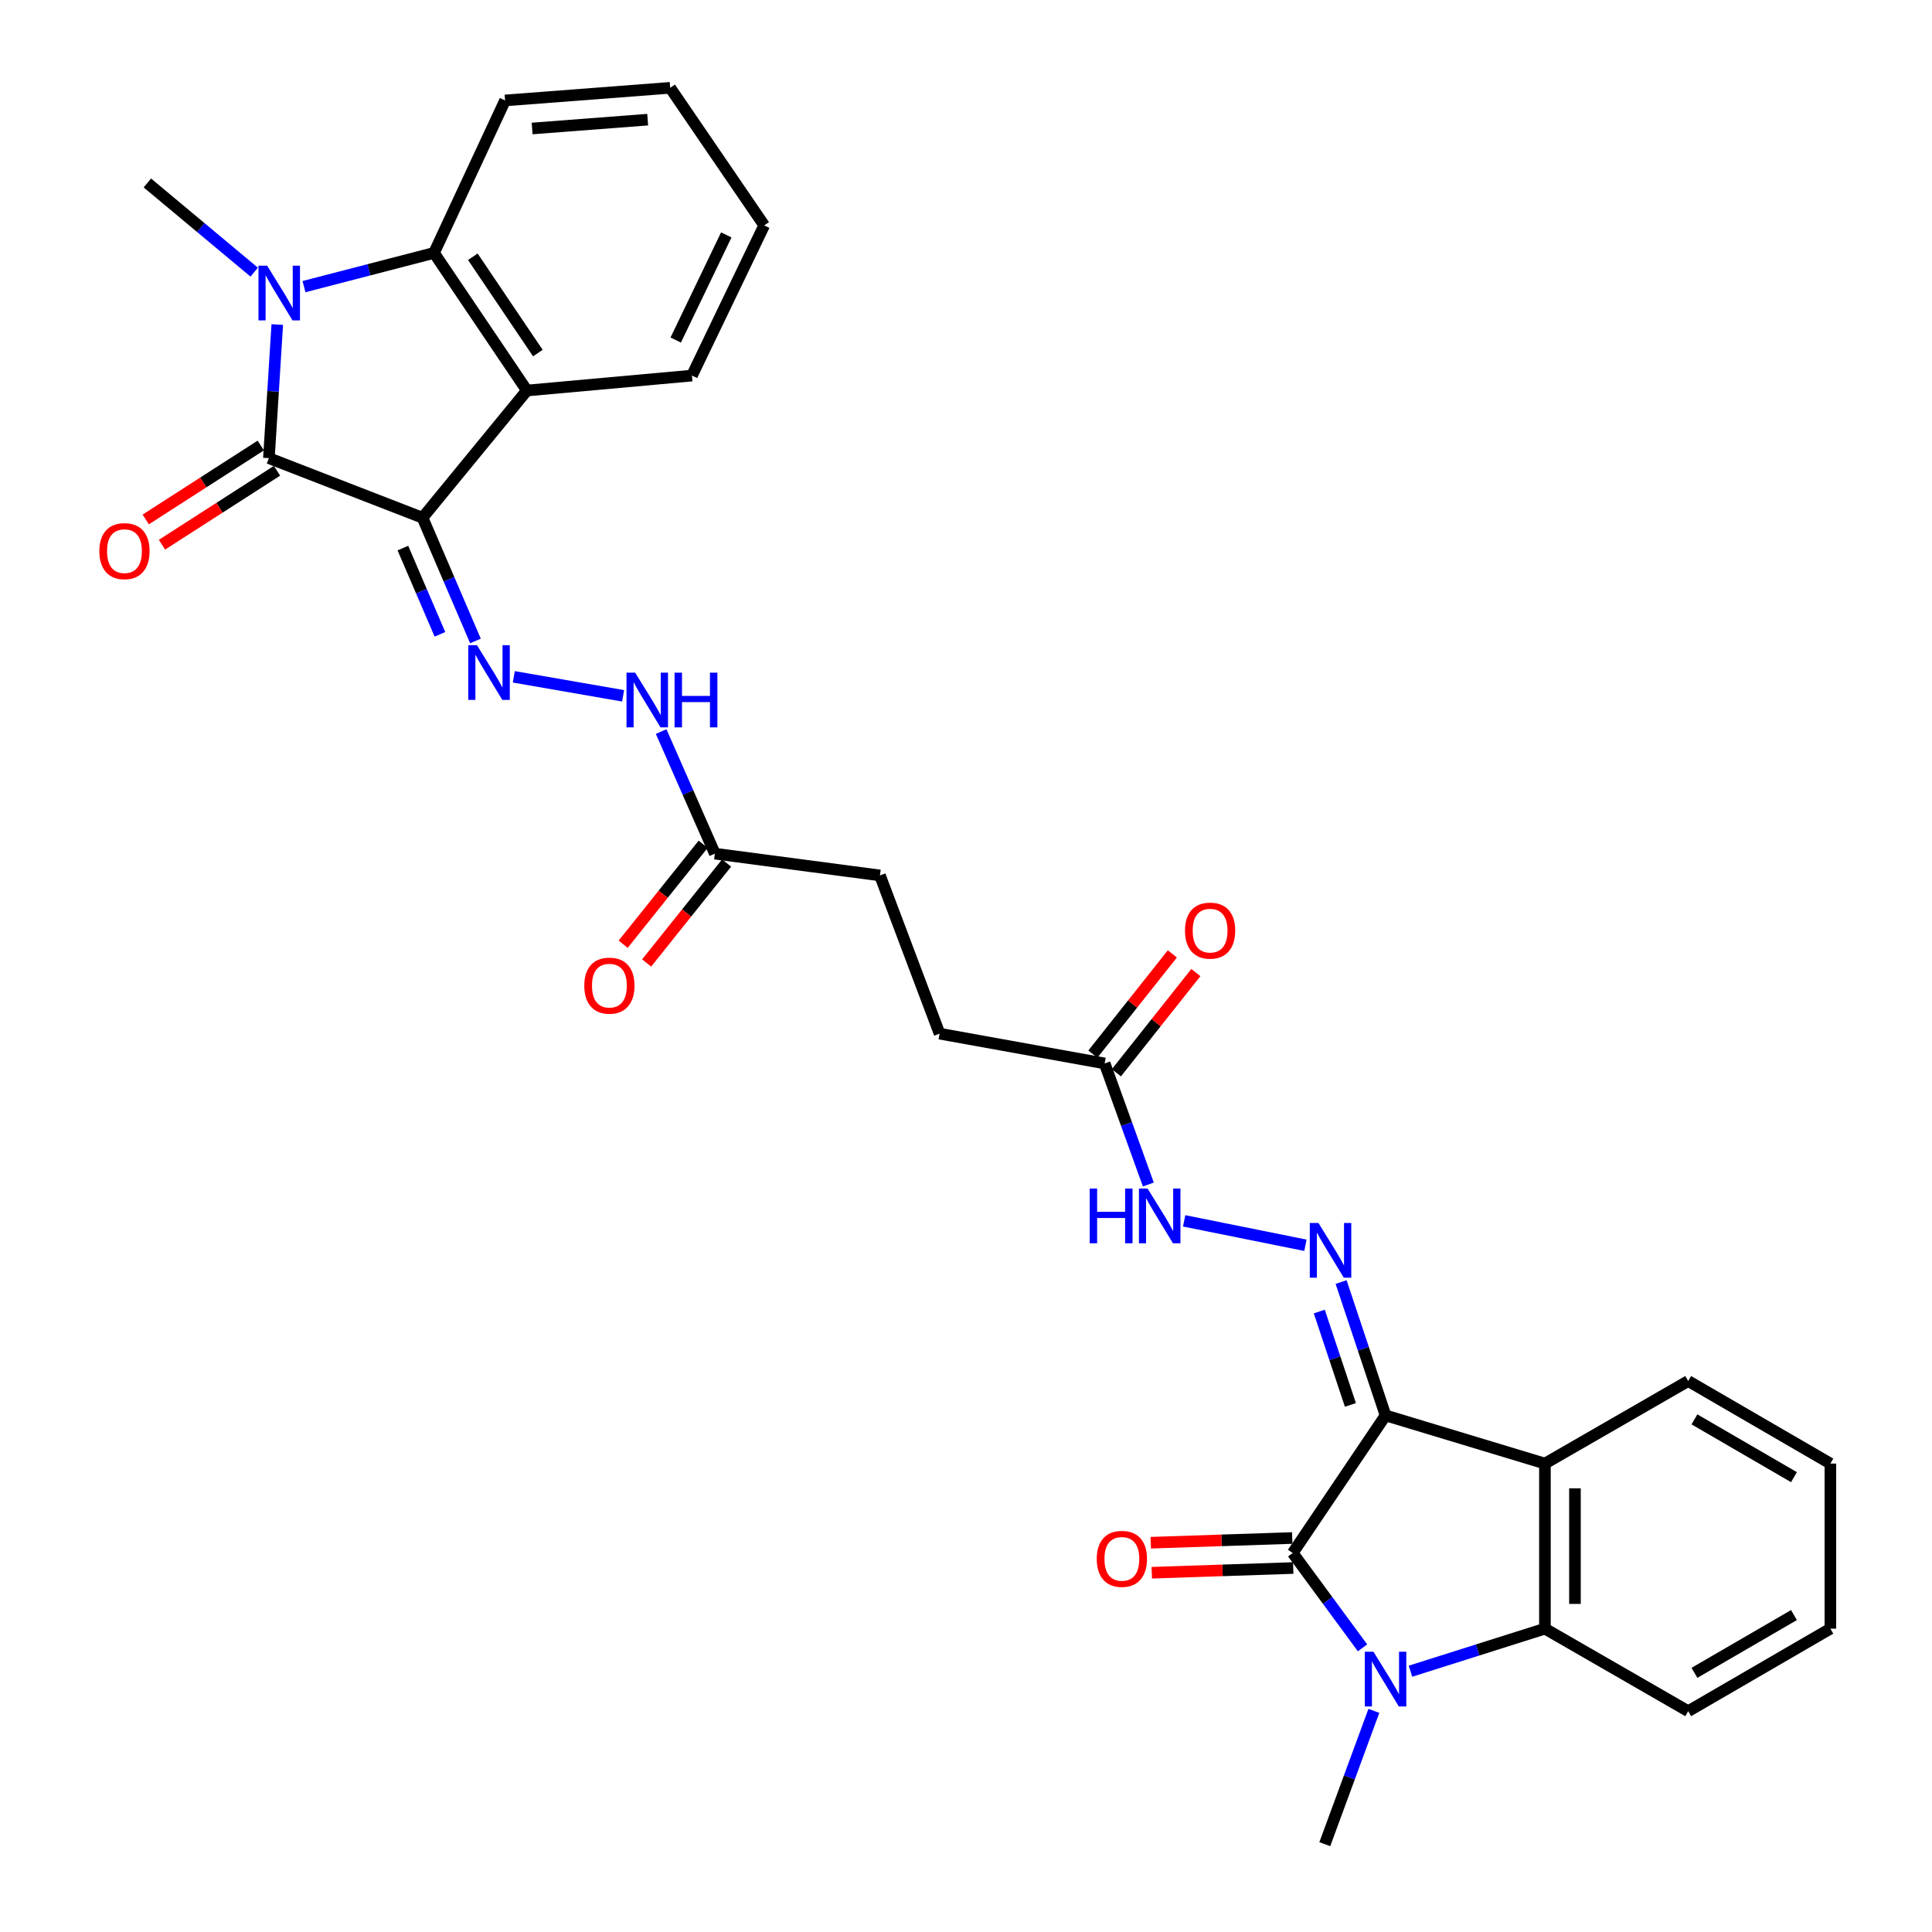 <?xml version='1.0' encoding='iso-8859-1'?>
<svg version='1.1' baseProfile='full'
              xmlns='http://www.w3.org/2000/svg'
                      xmlns:rdkit='http://www.rdkit.org/xml'
                      xmlns:xlink='http://www.w3.org/1999/xlink'
                  xml:space='preserve'
width='1000px' height='1000px' viewBox='0 0 1000 1000'>
<!-- END OF HEADER -->
<rect style='opacity:1.0;fill:#FFFFFF;stroke:none' width='1000' height='1000' x='0' y='0'> </rect>
<path class='bond-1' d='M 717.16,732.613 L 669.107,803.833' style='fill:none;fill-rule:evenodd;stroke:#000000;stroke-width:6px;stroke-linecap:butt;stroke-linejoin:miter;stroke-opacity:1' />
<path class='bond-5' d='M 717.16,732.613 L 799.648,757.542' style='fill:none;fill-rule:evenodd;stroke:#000000;stroke-width:6px;stroke-linecap:butt;stroke-linejoin:miter;stroke-opacity:1' />
<path class='bond-10' d='M 717.16,732.613 L 705.656,698.098' style='fill:none;fill-rule:evenodd;stroke:#000000;stroke-width:6px;stroke-linecap:butt;stroke-linejoin:miter;stroke-opacity:1' />
<path class='bond-10' d='M 705.656,698.098 L 694.152,663.583' style='fill:none;fill-rule:evenodd;stroke:#0000FF;stroke-width:6px;stroke-linecap:butt;stroke-linejoin:miter;stroke-opacity:1' />
<path class='bond-10' d='M 698.964,727.173 L 690.911,703.013' style='fill:none;fill-rule:evenodd;stroke:#000000;stroke-width:6px;stroke-linecap:butt;stroke-linejoin:miter;stroke-opacity:1' />
<path class='bond-10' d='M 690.911,703.013 L 682.858,678.852' style='fill:none;fill-rule:evenodd;stroke:#0000FF;stroke-width:6px;stroke-linecap:butt;stroke-linejoin:miter;stroke-opacity:1' />
<path class='bond-0' d='M 218.698,267.982 L 232.4,299.869' style='fill:none;fill-rule:evenodd;stroke:#000000;stroke-width:6px;stroke-linecap:butt;stroke-linejoin:miter;stroke-opacity:1' />
<path class='bond-0' d='M 232.4,299.869 L 246.103,331.756' style='fill:none;fill-rule:evenodd;stroke:#0000FF;stroke-width:6px;stroke-linecap:butt;stroke-linejoin:miter;stroke-opacity:1' />
<path class='bond-0' d='M 208.529,283.685 L 218.12,306.006' style='fill:none;fill-rule:evenodd;stroke:#000000;stroke-width:6px;stroke-linecap:butt;stroke-linejoin:miter;stroke-opacity:1' />
<path class='bond-0' d='M 218.12,306.006 L 227.712,328.327' style='fill:none;fill-rule:evenodd;stroke:#0000FF;stroke-width:6px;stroke-linecap:butt;stroke-linejoin:miter;stroke-opacity:1' />
<path class='bond-2' d='M 218.698,267.982 L 139.18,237.13' style='fill:none;fill-rule:evenodd;stroke:#000000;stroke-width:6px;stroke-linecap:butt;stroke-linejoin:miter;stroke-opacity:1' />
<path class='bond-6' d='M 218.698,267.982 L 272.717,202.133' style='fill:none;fill-rule:evenodd;stroke:#000000;stroke-width:6px;stroke-linecap:butt;stroke-linejoin:miter;stroke-opacity:1' />
<path class='bond-4' d='M 669.107,803.833 L 687.175,828.375' style='fill:none;fill-rule:evenodd;stroke:#000000;stroke-width:6px;stroke-linecap:butt;stroke-linejoin:miter;stroke-opacity:1' />
<path class='bond-4' d='M 687.175,828.375 L 705.243,852.918' style='fill:none;fill-rule:evenodd;stroke:#0000FF;stroke-width:6px;stroke-linecap:butt;stroke-linejoin:miter;stroke-opacity:1' />
<path class='bond-15' d='M 668.848,796.066 L 632.239,797.289' style='fill:none;fill-rule:evenodd;stroke:#000000;stroke-width:6px;stroke-linecap:butt;stroke-linejoin:miter;stroke-opacity:1' />
<path class='bond-15' d='M 632.239,797.289 L 595.631,798.511' style='fill:none;fill-rule:evenodd;stroke:#FF0000;stroke-width:6px;stroke-linecap:butt;stroke-linejoin:miter;stroke-opacity:1' />
<path class='bond-15' d='M 669.367,811.6 L 632.758,812.823' style='fill:none;fill-rule:evenodd;stroke:#000000;stroke-width:6px;stroke-linecap:butt;stroke-linejoin:miter;stroke-opacity:1' />
<path class='bond-15' d='M 632.758,812.823 L 596.149,814.045' style='fill:none;fill-rule:evenodd;stroke:#FF0000;stroke-width:6px;stroke-linecap:butt;stroke-linejoin:miter;stroke-opacity:1' />
<path class='bond-3' d='M 139.18,237.13 L 141.346,202.555' style='fill:none;fill-rule:evenodd;stroke:#000000;stroke-width:6px;stroke-linecap:butt;stroke-linejoin:miter;stroke-opacity:1' />
<path class='bond-3' d='M 141.346,202.555 L 143.512,167.981' style='fill:none;fill-rule:evenodd;stroke:#0000FF;stroke-width:6px;stroke-linecap:butt;stroke-linejoin:miter;stroke-opacity:1' />
<path class='bond-16' d='M 134.978,230.593 L 105.209,249.727' style='fill:none;fill-rule:evenodd;stroke:#000000;stroke-width:6px;stroke-linecap:butt;stroke-linejoin:miter;stroke-opacity:1' />
<path class='bond-16' d='M 105.209,249.727 L 75.439,268.862' style='fill:none;fill-rule:evenodd;stroke:#FF0000;stroke-width:6px;stroke-linecap:butt;stroke-linejoin:miter;stroke-opacity:1' />
<path class='bond-16' d='M 143.382,243.668 L 113.612,262.802' style='fill:none;fill-rule:evenodd;stroke:#000000;stroke-width:6px;stroke-linecap:butt;stroke-linejoin:miter;stroke-opacity:1' />
<path class='bond-16' d='M 113.612,262.802 L 83.843,281.936' style='fill:none;fill-rule:evenodd;stroke:#FF0000;stroke-width:6px;stroke-linecap:butt;stroke-linejoin:miter;stroke-opacity:1' />
<path class='bond-19' d='M 131.57,140.859 L 103.923,117.779' style='fill:none;fill-rule:evenodd;stroke:#0000FF;stroke-width:6px;stroke-linecap:butt;stroke-linejoin:miter;stroke-opacity:1' />
<path class='bond-19' d='M 103.923,117.779 L 76.275,94.699' style='fill:none;fill-rule:evenodd;stroke:#000000;stroke-width:6px;stroke-linecap:butt;stroke-linejoin:miter;stroke-opacity:1' />
<path class='bond-33' d='M 157.342,148.36 L 190.995,139.637' style='fill:none;fill-rule:evenodd;stroke:#0000FF;stroke-width:6px;stroke-linecap:butt;stroke-linejoin:miter;stroke-opacity:1' />
<path class='bond-33' d='M 190.995,139.637 L 224.647,130.913' style='fill:none;fill-rule:evenodd;stroke:#000000;stroke-width:6px;stroke-linecap:butt;stroke-linejoin:miter;stroke-opacity:1' />
<path class='bond-20' d='M 711.11,885.54 L 698.411,920.043' style='fill:none;fill-rule:evenodd;stroke:#0000FF;stroke-width:6px;stroke-linecap:butt;stroke-linejoin:miter;stroke-opacity:1' />
<path class='bond-20' d='M 698.411,920.043 L 685.712,954.545' style='fill:none;fill-rule:evenodd;stroke:#000000;stroke-width:6px;stroke-linecap:butt;stroke-linejoin:miter;stroke-opacity:1' />
<path class='bond-31' d='M 730.063,865.019 L 764.856,854.006' style='fill:none;fill-rule:evenodd;stroke:#0000FF;stroke-width:6px;stroke-linecap:butt;stroke-linejoin:miter;stroke-opacity:1' />
<path class='bond-31' d='M 764.856,854.006 L 799.648,842.992' style='fill:none;fill-rule:evenodd;stroke:#000000;stroke-width:6px;stroke-linecap:butt;stroke-linejoin:miter;stroke-opacity:1' />
<path class='bond-7' d='M 799.648,757.542 L 799.648,842.992' style='fill:none;fill-rule:evenodd;stroke:#000000;stroke-width:6px;stroke-linecap:butt;stroke-linejoin:miter;stroke-opacity:1' />
<path class='bond-7' d='M 815.191,770.36 L 815.191,830.175' style='fill:none;fill-rule:evenodd;stroke:#000000;stroke-width:6px;stroke-linecap:butt;stroke-linejoin:miter;stroke-opacity:1' />
<path class='bond-24' d='M 799.648,757.542 L 873.804,714.817' style='fill:none;fill-rule:evenodd;stroke:#000000;stroke-width:6px;stroke-linecap:butt;stroke-linejoin:miter;stroke-opacity:1' />
<path class='bond-8' d='M 272.717,202.133 L 224.647,130.913' style='fill:none;fill-rule:evenodd;stroke:#000000;stroke-width:6px;stroke-linecap:butt;stroke-linejoin:miter;stroke-opacity:1' />
<path class='bond-8' d='M 278.39,182.755 L 244.74,132.901' style='fill:none;fill-rule:evenodd;stroke:#000000;stroke-width:6px;stroke-linecap:butt;stroke-linejoin:miter;stroke-opacity:1' />
<path class='bond-23' d='M 272.717,202.133 L 358.15,194.405' style='fill:none;fill-rule:evenodd;stroke:#000000;stroke-width:6px;stroke-linecap:butt;stroke-linejoin:miter;stroke-opacity:1' />
<path class='bond-25' d='M 799.648,842.992 L 873.804,885.709' style='fill:none;fill-rule:evenodd;stroke:#000000;stroke-width:6px;stroke-linecap:butt;stroke-linejoin:miter;stroke-opacity:1' />
<path class='bond-26' d='M 224.647,130.913 L 261.423,51.991' style='fill:none;fill-rule:evenodd;stroke:#000000;stroke-width:6px;stroke-linecap:butt;stroke-linejoin:miter;stroke-opacity:1' />
<path class='bond-9' d='M 265.943,350.324 L 322.525,360.156' style='fill:none;fill-rule:evenodd;stroke:#0000FF;stroke-width:6px;stroke-linecap:butt;stroke-linejoin:miter;stroke-opacity:1' />
<path class='bond-12' d='M 675.687,644.554 L 612.917,631.909' style='fill:none;fill-rule:evenodd;stroke:#0000FF;stroke-width:6px;stroke-linecap:butt;stroke-linejoin:miter;stroke-opacity:1' />
<path class='bond-11' d='M 342.205,378.658 L 356.11,410.251' style='fill:none;fill-rule:evenodd;stroke:#0000FF;stroke-width:6px;stroke-linecap:butt;stroke-linejoin:miter;stroke-opacity:1' />
<path class='bond-11' d='M 356.11,410.251 L 370.014,441.845' style='fill:none;fill-rule:evenodd;stroke:#000000;stroke-width:6px;stroke-linecap:butt;stroke-linejoin:miter;stroke-opacity:1' />
<path class='bond-14' d='M 594.383,613.1 L 583.071,581.768' style='fill:none;fill-rule:evenodd;stroke:#0000FF;stroke-width:6px;stroke-linecap:butt;stroke-linejoin:miter;stroke-opacity:1' />
<path class='bond-14' d='M 583.071,581.768 L 571.758,550.436' style='fill:none;fill-rule:evenodd;stroke:#000000;stroke-width:6px;stroke-linecap:butt;stroke-linejoin:miter;stroke-opacity:1' />
<path class='bond-13' d='M 370.014,441.845 L 455.456,453.122' style='fill:none;fill-rule:evenodd;stroke:#000000;stroke-width:6px;stroke-linecap:butt;stroke-linejoin:miter;stroke-opacity:1' />
<path class='bond-18' d='M 363.946,436.99 L 343.253,462.858' style='fill:none;fill-rule:evenodd;stroke:#000000;stroke-width:6px;stroke-linecap:butt;stroke-linejoin:miter;stroke-opacity:1' />
<path class='bond-18' d='M 343.253,462.858 L 322.559,488.726' style='fill:none;fill-rule:evenodd;stroke:#FF0000;stroke-width:6px;stroke-linecap:butt;stroke-linejoin:miter;stroke-opacity:1' />
<path class='bond-18' d='M 376.083,446.699 L 355.39,472.567' style='fill:none;fill-rule:evenodd;stroke:#000000;stroke-width:6px;stroke-linecap:butt;stroke-linejoin:miter;stroke-opacity:1' />
<path class='bond-18' d='M 355.39,472.567 L 334.696,498.435' style='fill:none;fill-rule:evenodd;stroke:#FF0000;stroke-width:6px;stroke-linecap:butt;stroke-linejoin:miter;stroke-opacity:1' />
<path class='bond-17' d='M 577.847,555.265 L 598.417,529.329' style='fill:none;fill-rule:evenodd;stroke:#000000;stroke-width:6px;stroke-linecap:butt;stroke-linejoin:miter;stroke-opacity:1' />
<path class='bond-17' d='M 598.417,529.329 L 618.988,503.393' style='fill:none;fill-rule:evenodd;stroke:#FF0000;stroke-width:6px;stroke-linecap:butt;stroke-linejoin:miter;stroke-opacity:1' />
<path class='bond-17' d='M 565.669,545.607 L 586.24,519.671' style='fill:none;fill-rule:evenodd;stroke:#000000;stroke-width:6px;stroke-linecap:butt;stroke-linejoin:miter;stroke-opacity:1' />
<path class='bond-17' d='M 586.24,519.671 L 606.81,493.735' style='fill:none;fill-rule:evenodd;stroke:#FF0000;stroke-width:6px;stroke-linecap:butt;stroke-linejoin:miter;stroke-opacity:1' />
<path class='bond-21' d='M 571.758,550.436 L 486.325,535.014' style='fill:none;fill-rule:evenodd;stroke:#000000;stroke-width:6px;stroke-linecap:butt;stroke-linejoin:miter;stroke-opacity:1' />
<path class='bond-22' d='M 486.325,535.014 L 455.456,453.122' style='fill:none;fill-rule:evenodd;stroke:#000000;stroke-width:6px;stroke-linecap:butt;stroke-linejoin:miter;stroke-opacity:1' />
<path class='bond-28' d='M 358.15,194.405 L 395.539,116.666' style='fill:none;fill-rule:evenodd;stroke:#000000;stroke-width:6px;stroke-linecap:butt;stroke-linejoin:miter;stroke-opacity:1' />
<path class='bond-28' d='M 349.752,176.008 L 375.924,121.59' style='fill:none;fill-rule:evenodd;stroke:#000000;stroke-width:6px;stroke-linecap:butt;stroke-linejoin:miter;stroke-opacity:1' />
<path class='bond-27' d='M 873.804,714.817 L 947.399,757.542' style='fill:none;fill-rule:evenodd;stroke:#000000;stroke-width:6px;stroke-linecap:butt;stroke-linejoin:miter;stroke-opacity:1' />
<path class='bond-27' d='M 877.04,734.667 L 928.556,764.575' style='fill:none;fill-rule:evenodd;stroke:#000000;stroke-width:6px;stroke-linecap:butt;stroke-linejoin:miter;stroke-opacity:1' />
<path class='bond-32' d='M 873.804,885.709 L 947.399,842.992' style='fill:none;fill-rule:evenodd;stroke:#000000;stroke-width:6px;stroke-linecap:butt;stroke-linejoin:miter;stroke-opacity:1' />
<path class='bond-32' d='M 877.041,865.859 L 928.557,835.957' style='fill:none;fill-rule:evenodd;stroke:#000000;stroke-width:6px;stroke-linecap:butt;stroke-linejoin:miter;stroke-opacity:1' />
<path class='bond-34' d='M 261.423,51.991 L 346.873,45.455' style='fill:none;fill-rule:evenodd;stroke:#000000;stroke-width:6px;stroke-linecap:butt;stroke-linejoin:miter;stroke-opacity:1' />
<path class='bond-34' d='M 275.426,66.508 L 335.241,61.932' style='fill:none;fill-rule:evenodd;stroke:#000000;stroke-width:6px;stroke-linecap:butt;stroke-linejoin:miter;stroke-opacity:1' />
<path class='bond-29' d='M 947.399,757.542 L 947.399,842.992' style='fill:none;fill-rule:evenodd;stroke:#000000;stroke-width:6px;stroke-linecap:butt;stroke-linejoin:miter;stroke-opacity:1' />
<path class='bond-30' d='M 395.539,116.666 L 346.873,45.455' style='fill:none;fill-rule:evenodd;stroke:#000000;stroke-width:6px;stroke-linecap:butt;stroke-linejoin:miter;stroke-opacity:1' />
<path  class='atom-4' d='M 138.273 137.52
L 147.553 152.52
Q 148.473 154, 149.953 156.68
Q 151.433 159.36, 151.513 159.52
L 151.513 137.52
L 155.273 137.52
L 155.273 165.84
L 151.393 165.84
L 141.433 149.44
Q 140.273 147.52, 139.033 145.32
Q 137.833 143.12, 137.473 142.44
L 137.473 165.84
L 133.793 165.84
L 133.793 137.52
L 138.273 137.52
' fill='#0000FF'/>
<path  class='atom-5' d='M 710.9 854.944
L 720.18 869.944
Q 721.1 871.424, 722.58 874.104
Q 724.06 876.784, 724.14 876.944
L 724.14 854.944
L 727.9 854.944
L 727.9 883.264
L 724.02 883.264
L 714.06 866.864
Q 712.9 864.944, 711.66 862.744
Q 710.46 860.544, 710.1 859.864
L 710.1 883.264
L 706.42 883.264
L 706.42 854.944
L 710.9 854.944
' fill='#0000FF'/>
<path  class='atom-10' d='M 246.865 333.936
L 256.145 348.936
Q 257.065 350.416, 258.545 353.096
Q 260.025 355.776, 260.105 355.936
L 260.105 333.936
L 263.865 333.936
L 263.865 362.256
L 259.985 362.256
L 250.025 345.856
Q 248.865 343.936, 247.625 341.736
Q 246.425 339.536, 246.065 338.856
L 246.065 362.256
L 242.385 362.256
L 242.385 333.936
L 246.865 333.936
' fill='#0000FF'/>
<path  class='atom-11' d='M 682.422 633.012
L 691.702 648.012
Q 692.622 649.492, 694.102 652.172
Q 695.582 654.852, 695.662 655.012
L 695.662 633.012
L 699.422 633.012
L 699.422 661.332
L 695.542 661.332
L 685.582 644.932
Q 684.422 643.012, 683.182 640.812
Q 681.982 638.612, 681.622 637.932
L 681.622 661.332
L 677.942 661.332
L 677.942 633.012
L 682.422 633.012
' fill='#0000FF'/>
<path  class='atom-12' d='M 328.757 348.166
L 338.037 363.166
Q 338.957 364.646, 340.437 367.326
Q 341.917 370.006, 341.997 370.166
L 341.997 348.166
L 345.757 348.166
L 345.757 376.486
L 341.877 376.486
L 331.917 360.086
Q 330.757 358.166, 329.517 355.966
Q 328.317 353.766, 327.957 353.086
L 327.957 376.486
L 324.277 376.486
L 324.277 348.166
L 328.757 348.166
' fill='#0000FF'/>
<path  class='atom-12' d='M 349.157 348.166
L 352.997 348.166
L 352.997 360.206
L 367.477 360.206
L 367.477 348.166
L 371.317 348.166
L 371.317 376.486
L 367.477 376.486
L 367.477 363.406
L 352.997 363.406
L 352.997 376.486
L 349.157 376.486
L 349.157 348.166
' fill='#0000FF'/>
<path  class='atom-13' d='M 564.033 615.198
L 567.873 615.198
L 567.873 627.238
L 582.353 627.238
L 582.353 615.198
L 586.193 615.198
L 586.193 643.518
L 582.353 643.518
L 582.353 630.438
L 567.873 630.438
L 567.873 643.518
L 564.033 643.518
L 564.033 615.198
' fill='#0000FF'/>
<path  class='atom-13' d='M 593.993 615.198
L 603.273 630.198
Q 604.193 631.678, 605.673 634.358
Q 607.153 637.038, 607.233 637.198
L 607.233 615.198
L 610.993 615.198
L 610.993 643.518
L 607.113 643.518
L 597.153 627.118
Q 595.993 625.198, 594.753 622.998
Q 593.553 620.798, 593.193 620.118
L 593.193 643.518
L 589.513 643.518
L 589.513 615.198
L 593.993 615.198
' fill='#0000FF'/>
<path  class='atom-16' d='M 567.678 806.866
Q 567.678 800.066, 571.038 796.266
Q 574.398 792.466, 580.678 792.466
Q 586.958 792.466, 590.318 796.266
Q 593.678 800.066, 593.678 806.866
Q 593.678 813.746, 590.278 817.666
Q 586.878 821.546, 580.678 821.546
Q 574.438 821.546, 571.038 817.666
Q 567.678 813.786, 567.678 806.866
M 580.678 818.346
Q 584.998 818.346, 587.318 815.466
Q 589.678 812.546, 589.678 806.866
Q 589.678 801.306, 587.318 798.506
Q 584.998 795.666, 580.678 795.666
Q 576.358 795.666, 573.998 798.466
Q 571.678 801.266, 571.678 806.866
Q 571.678 812.586, 573.998 815.466
Q 576.358 818.346, 580.678 818.346
' fill='#FF0000'/>
<path  class='atom-17' d='M 51.419 285.263
Q 51.419 278.463, 54.779 274.663
Q 58.139 270.863, 64.419 270.863
Q 70.7 270.863, 74.059 274.663
Q 77.419 278.463, 77.419 285.263
Q 77.419 292.143, 74.019 296.063
Q 70.62 299.943, 64.419 299.943
Q 58.179 299.943, 54.779 296.063
Q 51.419 292.183, 51.419 285.263
M 64.419 296.743
Q 68.74 296.743, 71.059 293.863
Q 73.419 290.943, 73.419 285.263
Q 73.419 279.703, 71.059 276.903
Q 68.74 274.063, 64.419 274.063
Q 60.099 274.063, 57.739 276.863
Q 55.419 279.663, 55.419 285.263
Q 55.419 290.983, 57.739 293.863
Q 60.099 296.743, 64.419 296.743
' fill='#FF0000'/>
<path  class='atom-18' d='M 613.348 481.688
Q 613.348 474.888, 616.708 471.088
Q 620.068 467.288, 626.348 467.288
Q 632.628 467.288, 635.988 471.088
Q 639.348 474.888, 639.348 481.688
Q 639.348 488.568, 635.948 492.488
Q 632.548 496.368, 626.348 496.368
Q 620.108 496.368, 616.708 492.488
Q 613.348 488.608, 613.348 481.688
M 626.348 493.168
Q 630.668 493.168, 632.988 490.288
Q 635.348 487.368, 635.348 481.688
Q 635.348 476.128, 632.988 473.328
Q 630.668 470.488, 626.348 470.488
Q 622.028 470.488, 619.668 473.288
Q 617.348 476.088, 617.348 481.688
Q 617.348 487.408, 619.668 490.288
Q 622.028 493.168, 626.348 493.168
' fill='#FF0000'/>
<path  class='atom-19' d='M 302.425 510.165
Q 302.425 503.365, 305.785 499.565
Q 309.145 495.765, 315.425 495.765
Q 321.705 495.765, 325.065 499.565
Q 328.425 503.365, 328.425 510.165
Q 328.425 517.045, 325.025 520.965
Q 321.625 524.845, 315.425 524.845
Q 309.185 524.845, 305.785 520.965
Q 302.425 517.085, 302.425 510.165
M 315.425 521.645
Q 319.745 521.645, 322.065 518.765
Q 324.425 515.845, 324.425 510.165
Q 324.425 504.605, 322.065 501.805
Q 319.745 498.965, 315.425 498.965
Q 311.105 498.965, 308.745 501.765
Q 306.425 504.565, 306.425 510.165
Q 306.425 515.885, 308.745 518.765
Q 311.105 521.645, 315.425 521.645
' fill='#FF0000'/>
</svg>
